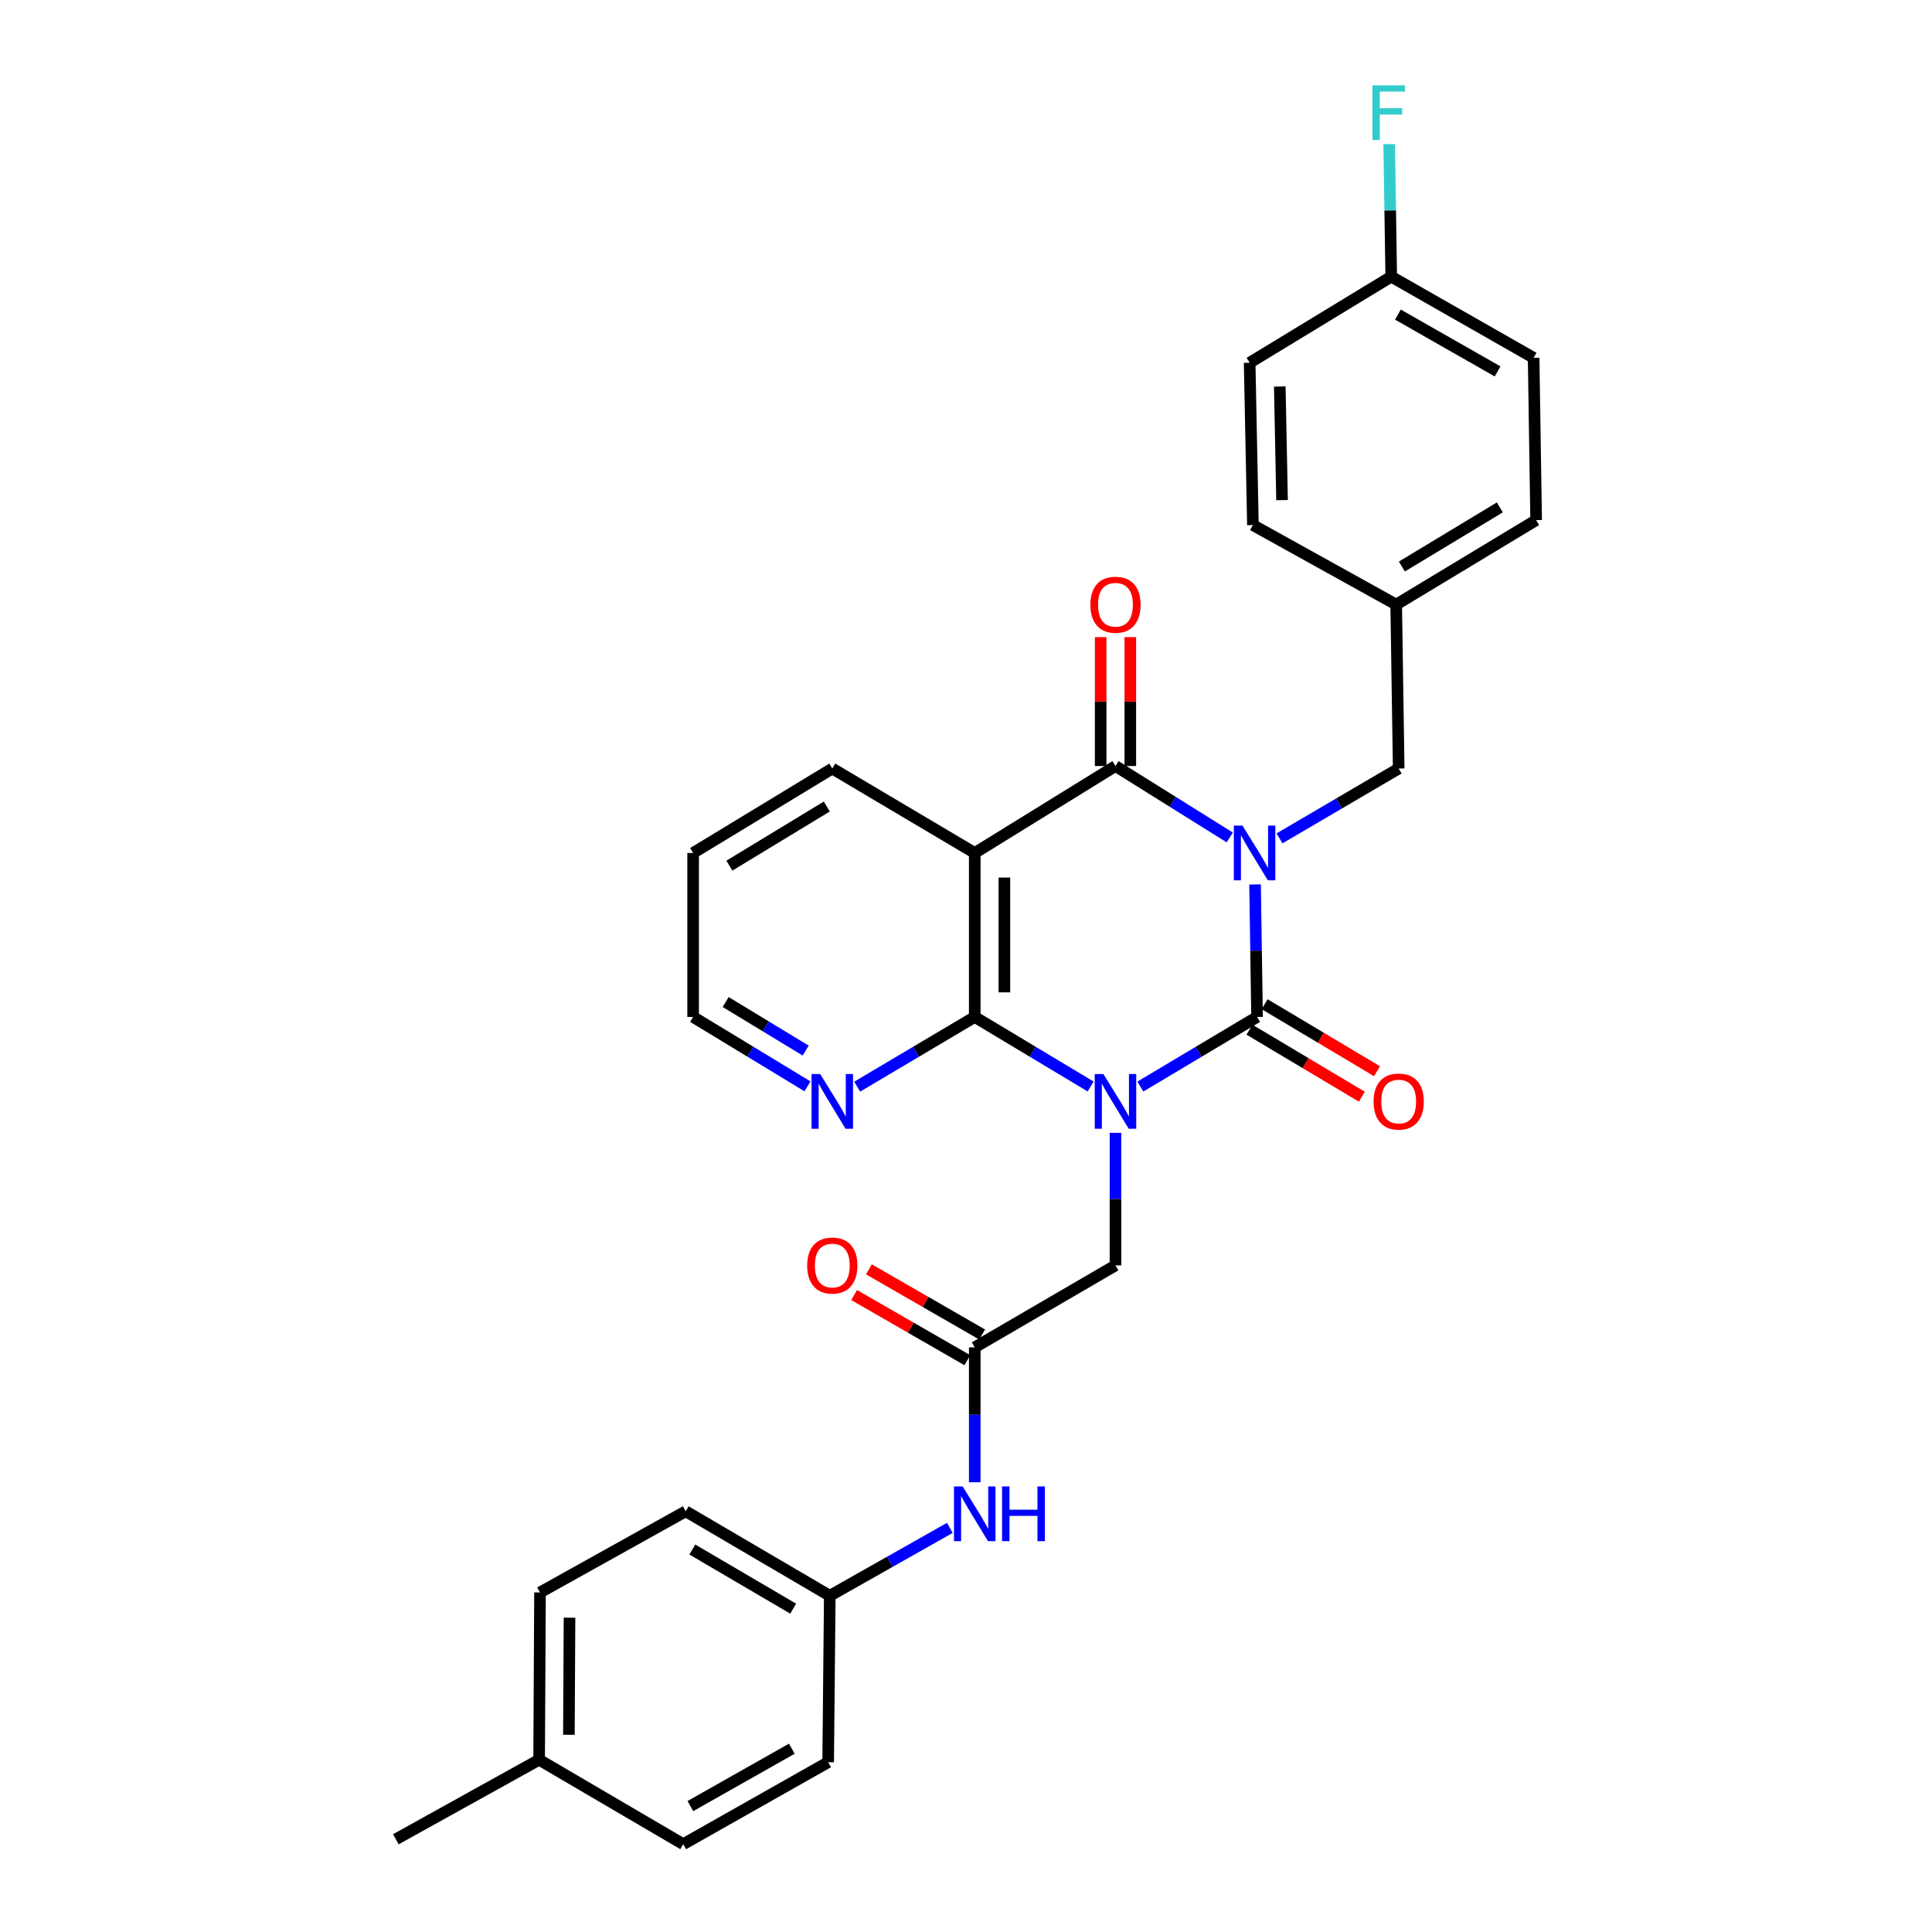 <?xml version='1.0' encoding='iso-8859-1'?>
<svg version='1.1' baseProfile='full'
              xmlns='http://www.w3.org/2000/svg'
                      xmlns:rdkit='http://www.rdkit.org/xml'
                      xmlns:xlink='http://www.w3.org/1999/xlink'
                  xml:space='preserve'
width='1000px' height='1000px' viewBox='0 0 1000 1000'>
<!-- END OF HEADER -->
<rect style='opacity:1.0;fill:#FFFFFF;stroke:none' width='1000' height='1000' x='0' y='0'> </rect>
<path class='bond-1' d='M 649.618,457.782 L 650.135,492.077' style='fill:none;fill-rule:evenodd;stroke:#0000FF;stroke-width:6px;stroke-linecap:butt;stroke-linejoin:miter;stroke-opacity:1' />
<path class='bond-1' d='M 650.135,492.077 L 650.652,526.373' style='fill:none;fill-rule:evenodd;stroke:#000000;stroke-width:6px;stroke-linecap:butt;stroke-linejoin:miter;stroke-opacity:1' />
<path class='bond-2' d='M 636.51,433.46 L 606.941,414.977' style='fill:none;fill-rule:evenodd;stroke:#0000FF;stroke-width:6px;stroke-linecap:butt;stroke-linejoin:miter;stroke-opacity:1' />
<path class='bond-2' d='M 606.941,414.977 L 577.372,396.494' style='fill:none;fill-rule:evenodd;stroke:#000000;stroke-width:6px;stroke-linecap:butt;stroke-linejoin:miter;stroke-opacity:1' />
<path class='bond-7' d='M 662.274,433.938 L 693.116,415.859' style='fill:none;fill-rule:evenodd;stroke:#0000FF;stroke-width:6px;stroke-linecap:butt;stroke-linejoin:miter;stroke-opacity:1' />
<path class='bond-7' d='M 693.116,415.859 L 723.957,397.781' style='fill:none;fill-rule:evenodd;stroke:#000000;stroke-width:6px;stroke-linecap:butt;stroke-linejoin:miter;stroke-opacity:1' />
<path class='bond-0' d='M 590.245,562.404 L 620.448,544.388' style='fill:none;fill-rule:evenodd;stroke:#0000FF;stroke-width:6px;stroke-linecap:butt;stroke-linejoin:miter;stroke-opacity:1' />
<path class='bond-0' d='M 620.448,544.388 L 650.652,526.373' style='fill:none;fill-rule:evenodd;stroke:#000000;stroke-width:6px;stroke-linecap:butt;stroke-linejoin:miter;stroke-opacity:1' />
<path class='bond-5' d='M 577.372,586.365 L 577.372,620.66' style='fill:none;fill-rule:evenodd;stroke:#0000FF;stroke-width:6px;stroke-linecap:butt;stroke-linejoin:miter;stroke-opacity:1' />
<path class='bond-5' d='M 577.372,620.66 L 577.372,654.956' style='fill:none;fill-rule:evenodd;stroke:#000000;stroke-width:6px;stroke-linecap:butt;stroke-linejoin:miter;stroke-opacity:1' />
<path class='bond-30' d='M 564.508,562.364 L 534.517,544.368' style='fill:none;fill-rule:evenodd;stroke:#0000FF;stroke-width:6px;stroke-linecap:butt;stroke-linejoin:miter;stroke-opacity:1' />
<path class='bond-30' d='M 534.517,544.368 L 504.526,526.373' style='fill:none;fill-rule:evenodd;stroke:#000000;stroke-width:6px;stroke-linecap:butt;stroke-linejoin:miter;stroke-opacity:1' />
<path class='bond-9' d='M 646.723,532.962 L 675.809,550.305' style='fill:none;fill-rule:evenodd;stroke:#000000;stroke-width:6px;stroke-linecap:butt;stroke-linejoin:miter;stroke-opacity:1' />
<path class='bond-9' d='M 675.809,550.305 L 704.895,567.648' style='fill:none;fill-rule:evenodd;stroke:#FF0000;stroke-width:6px;stroke-linecap:butt;stroke-linejoin:miter;stroke-opacity:1' />
<path class='bond-9' d='M 654.58,519.783 L 683.666,537.127' style='fill:none;fill-rule:evenodd;stroke:#000000;stroke-width:6px;stroke-linecap:butt;stroke-linejoin:miter;stroke-opacity:1' />
<path class='bond-9' d='M 683.666,537.127 L 712.752,554.47' style='fill:none;fill-rule:evenodd;stroke:#FF0000;stroke-width:6px;stroke-linecap:butt;stroke-linejoin:miter;stroke-opacity:1' />
<path class='bond-4' d='M 577.372,396.494 L 504.526,441.5' style='fill:none;fill-rule:evenodd;stroke:#000000;stroke-width:6px;stroke-linecap:butt;stroke-linejoin:miter;stroke-opacity:1' />
<path class='bond-10' d='M 585.043,396.494 L 585.043,363.134' style='fill:none;fill-rule:evenodd;stroke:#000000;stroke-width:6px;stroke-linecap:butt;stroke-linejoin:miter;stroke-opacity:1' />
<path class='bond-10' d='M 585.043,363.134 L 585.043,329.775' style='fill:none;fill-rule:evenodd;stroke:#FF0000;stroke-width:6px;stroke-linecap:butt;stroke-linejoin:miter;stroke-opacity:1' />
<path class='bond-10' d='M 569.7,396.494 L 569.7,363.134' style='fill:none;fill-rule:evenodd;stroke:#000000;stroke-width:6px;stroke-linecap:butt;stroke-linejoin:miter;stroke-opacity:1' />
<path class='bond-10' d='M 569.7,363.134 L 569.7,329.775' style='fill:none;fill-rule:evenodd;stroke:#FF0000;stroke-width:6px;stroke-linecap:butt;stroke-linejoin:miter;stroke-opacity:1' />
<path class='bond-3' d='M 504.526,526.373 L 504.526,441.5' style='fill:none;fill-rule:evenodd;stroke:#000000;stroke-width:6px;stroke-linecap:butt;stroke-linejoin:miter;stroke-opacity:1' />
<path class='bond-3' d='M 519.869,513.642 L 519.869,454.231' style='fill:none;fill-rule:evenodd;stroke:#000000;stroke-width:6px;stroke-linecap:butt;stroke-linejoin:miter;stroke-opacity:1' />
<path class='bond-8' d='M 504.526,526.373 L 474.102,544.409' style='fill:none;fill-rule:evenodd;stroke:#000000;stroke-width:6px;stroke-linecap:butt;stroke-linejoin:miter;stroke-opacity:1' />
<path class='bond-8' d='M 474.102,544.409 L 443.677,562.446' style='fill:none;fill-rule:evenodd;stroke:#0000FF;stroke-width:6px;stroke-linecap:butt;stroke-linejoin:miter;stroke-opacity:1' />
<path class='bond-15' d='M 504.526,441.5 L 430.794,397.781' style='fill:none;fill-rule:evenodd;stroke:#000000;stroke-width:6px;stroke-linecap:butt;stroke-linejoin:miter;stroke-opacity:1' />
<path class='bond-6' d='M 577.372,654.956 L 504.526,697.388' style='fill:none;fill-rule:evenodd;stroke:#000000;stroke-width:6px;stroke-linecap:butt;stroke-linejoin:miter;stroke-opacity:1' />
<path class='bond-11' d='M 504.526,697.388 L 504.526,732.306' style='fill:none;fill-rule:evenodd;stroke:#000000;stroke-width:6px;stroke-linecap:butt;stroke-linejoin:miter;stroke-opacity:1' />
<path class='bond-11' d='M 504.526,732.306 L 504.526,767.225' style='fill:none;fill-rule:evenodd;stroke:#0000FF;stroke-width:6px;stroke-linecap:butt;stroke-linejoin:miter;stroke-opacity:1' />
<path class='bond-12' d='M 508.353,690.739 L 479.05,673.875' style='fill:none;fill-rule:evenodd;stroke:#000000;stroke-width:6px;stroke-linecap:butt;stroke-linejoin:miter;stroke-opacity:1' />
<path class='bond-12' d='M 479.05,673.875 L 449.748,657.012' style='fill:none;fill-rule:evenodd;stroke:#FF0000;stroke-width:6px;stroke-linecap:butt;stroke-linejoin:miter;stroke-opacity:1' />
<path class='bond-12' d='M 500.7,704.037 L 471.397,687.173' style='fill:none;fill-rule:evenodd;stroke:#000000;stroke-width:6px;stroke-linecap:butt;stroke-linejoin:miter;stroke-opacity:1' />
<path class='bond-12' d='M 471.397,687.173 L 442.095,670.31' style='fill:none;fill-rule:evenodd;stroke:#FF0000;stroke-width:6px;stroke-linecap:butt;stroke-linejoin:miter;stroke-opacity:1' />
<path class='bond-14' d='M 723.957,397.781 L 722.67,312.925' style='fill:none;fill-rule:evenodd;stroke:#000000;stroke-width:6px;stroke-linecap:butt;stroke-linejoin:miter;stroke-opacity:1' />
<path class='bond-32' d='M 417.948,562.288 L 388.353,544.33' style='fill:none;fill-rule:evenodd;stroke:#0000FF;stroke-width:6px;stroke-linecap:butt;stroke-linejoin:miter;stroke-opacity:1' />
<path class='bond-32' d='M 388.353,544.33 L 358.759,526.373' style='fill:none;fill-rule:evenodd;stroke:#000000;stroke-width:6px;stroke-linecap:butt;stroke-linejoin:miter;stroke-opacity:1' />
<path class='bond-32' d='M 417.029,543.784 L 396.313,531.213' style='fill:none;fill-rule:evenodd;stroke:#0000FF;stroke-width:6px;stroke-linecap:butt;stroke-linejoin:miter;stroke-opacity:1' />
<path class='bond-32' d='M 396.313,531.213 L 375.597,518.643' style='fill:none;fill-rule:evenodd;stroke:#000000;stroke-width:6px;stroke-linecap:butt;stroke-linejoin:miter;stroke-opacity:1' />
<path class='bond-13' d='M 491.631,790.829 L 460.561,808.396' style='fill:none;fill-rule:evenodd;stroke:#0000FF;stroke-width:6px;stroke-linecap:butt;stroke-linejoin:miter;stroke-opacity:1' />
<path class='bond-13' d='M 460.561,808.396 L 429.49,825.962' style='fill:none;fill-rule:evenodd;stroke:#000000;stroke-width:6px;stroke-linecap:butt;stroke-linejoin:miter;stroke-opacity:1' />
<path class='bond-19' d='M 429.49,825.962 L 428.655,912.113' style='fill:none;fill-rule:evenodd;stroke:#000000;stroke-width:6px;stroke-linecap:butt;stroke-linejoin:miter;stroke-opacity:1' />
<path class='bond-20' d='M 429.49,825.962 L 354.923,782.243' style='fill:none;fill-rule:evenodd;stroke:#000000;stroke-width:6px;stroke-linecap:butt;stroke-linejoin:miter;stroke-opacity:1' />
<path class='bond-20' d='M 410.545,832.64 L 358.348,802.037' style='fill:none;fill-rule:evenodd;stroke:#000000;stroke-width:6px;stroke-linecap:butt;stroke-linejoin:miter;stroke-opacity:1' />
<path class='bond-21' d='M 722.67,312.925 L 648.504,271.78' style='fill:none;fill-rule:evenodd;stroke:#000000;stroke-width:6px;stroke-linecap:butt;stroke-linejoin:miter;stroke-opacity:1' />
<path class='bond-22' d='M 722.67,312.925 L 795.106,269.206' style='fill:none;fill-rule:evenodd;stroke:#000000;stroke-width:6px;stroke-linecap:butt;stroke-linejoin:miter;stroke-opacity:1' />
<path class='bond-22' d='M 725.607,293.232 L 776.313,262.628' style='fill:none;fill-rule:evenodd;stroke:#000000;stroke-width:6px;stroke-linecap:butt;stroke-linejoin:miter;stroke-opacity:1' />
<path class='bond-29' d='M 430.794,397.781 L 358.759,441.5' style='fill:none;fill-rule:evenodd;stroke:#000000;stroke-width:6px;stroke-linecap:butt;stroke-linejoin:miter;stroke-opacity:1' />
<path class='bond-29' d='M 427.95,417.455 L 377.525,448.058' style='fill:none;fill-rule:evenodd;stroke:#000000;stroke-width:6px;stroke-linecap:butt;stroke-linejoin:miter;stroke-opacity:1' />
<path class='bond-16' d='M 720.096,143.197 L 793.802,185.212' style='fill:none;fill-rule:evenodd;stroke:#000000;stroke-width:6px;stroke-linecap:butt;stroke-linejoin:miter;stroke-opacity:1' />
<path class='bond-16' d='M 723.554,162.829 L 775.148,192.239' style='fill:none;fill-rule:evenodd;stroke:#000000;stroke-width:6px;stroke-linecap:butt;stroke-linejoin:miter;stroke-opacity:1' />
<path class='bond-18' d='M 720.096,143.197 L 719.572,108.902' style='fill:none;fill-rule:evenodd;stroke:#000000;stroke-width:6px;stroke-linecap:butt;stroke-linejoin:miter;stroke-opacity:1' />
<path class='bond-18' d='M 719.572,108.902 L 719.049,74.607' style='fill:none;fill-rule:evenodd;stroke:#33CCCC;stroke-width:6px;stroke-linecap:butt;stroke-linejoin:miter;stroke-opacity:1' />
<path class='bond-31' d='M 720.096,143.197 L 646.816,187.76' style='fill:none;fill-rule:evenodd;stroke:#000000;stroke-width:6px;stroke-linecap:butt;stroke-linejoin:miter;stroke-opacity:1' />
<path class='bond-17' d='M 279.052,910.843 L 279.504,824.258' style='fill:none;fill-rule:evenodd;stroke:#000000;stroke-width:6px;stroke-linecap:butt;stroke-linejoin:miter;stroke-opacity:1' />
<path class='bond-17' d='M 294.462,897.936 L 294.779,837.325' style='fill:none;fill-rule:evenodd;stroke:#000000;stroke-width:6px;stroke-linecap:butt;stroke-linejoin:miter;stroke-opacity:1' />
<path class='bond-28' d='M 279.052,910.843 L 204.894,951.997' style='fill:none;fill-rule:evenodd;stroke:#000000;stroke-width:6px;stroke-linecap:butt;stroke-linejoin:miter;stroke-opacity:1' />
<path class='bond-33' d='M 279.052,910.843 L 353.636,954.545' style='fill:none;fill-rule:evenodd;stroke:#000000;stroke-width:6px;stroke-linecap:butt;stroke-linejoin:miter;stroke-opacity:1' />
<path class='bond-26' d='M 428.655,912.113 L 353.636,954.545' style='fill:none;fill-rule:evenodd;stroke:#000000;stroke-width:6px;stroke-linecap:butt;stroke-linejoin:miter;stroke-opacity:1' />
<path class='bond-26' d='M 409.848,905.123 L 357.335,934.826' style='fill:none;fill-rule:evenodd;stroke:#000000;stroke-width:6px;stroke-linecap:butt;stroke-linejoin:miter;stroke-opacity:1' />
<path class='bond-25' d='M 354.923,782.243 L 279.504,824.258' style='fill:none;fill-rule:evenodd;stroke:#000000;stroke-width:6px;stroke-linecap:butt;stroke-linejoin:miter;stroke-opacity:1' />
<path class='bond-24' d='M 648.504,271.78 L 646.816,187.76' style='fill:none;fill-rule:evenodd;stroke:#000000;stroke-width:6px;stroke-linecap:butt;stroke-linejoin:miter;stroke-opacity:1' />
<path class='bond-24' d='M 663.59,258.869 L 662.409,200.055' style='fill:none;fill-rule:evenodd;stroke:#000000;stroke-width:6px;stroke-linecap:butt;stroke-linejoin:miter;stroke-opacity:1' />
<path class='bond-23' d='M 795.106,269.206 L 793.802,185.212' style='fill:none;fill-rule:evenodd;stroke:#000000;stroke-width:6px;stroke-linecap:butt;stroke-linejoin:miter;stroke-opacity:1' />
<path class='bond-27' d='M 358.759,526.373 L 358.759,441.5' style='fill:none;fill-rule:evenodd;stroke:#000000;stroke-width:6px;stroke-linecap:butt;stroke-linejoin:miter;stroke-opacity:1' />
<path  class='atom-0' d='M 643.113 427.34
L 652.393 442.34
Q 653.313 443.82, 654.793 446.5
Q 656.273 449.18, 656.353 449.34
L 656.353 427.34
L 660.113 427.34
L 660.113 455.66
L 656.233 455.66
L 646.273 439.26
Q 645.113 437.34, 643.873 435.14
Q 642.673 432.94, 642.313 432.26
L 642.313 455.66
L 638.633 455.66
L 638.633 427.34
L 643.113 427.34
' fill='#0000FF'/>
<path  class='atom-1' d='M 571.112 555.923
L 580.392 570.923
Q 581.312 572.403, 582.792 575.083
Q 584.272 577.763, 584.352 577.923
L 584.352 555.923
L 588.112 555.923
L 588.112 584.243
L 584.232 584.243
L 574.272 567.843
Q 573.112 565.923, 571.872 563.723
Q 570.672 561.523, 570.312 560.843
L 570.312 584.243
L 566.632 584.243
L 566.632 555.923
L 571.112 555.923
' fill='#0000FF'/>
<path  class='atom-9' d='M 424.534 555.923
L 433.814 570.923
Q 434.734 572.403, 436.214 575.083
Q 437.694 577.763, 437.774 577.923
L 437.774 555.923
L 441.534 555.923
L 441.534 584.243
L 437.654 584.243
L 427.694 567.843
Q 426.534 565.923, 425.294 563.723
Q 424.094 561.523, 423.734 560.843
L 423.734 584.243
L 420.054 584.243
L 420.054 555.923
L 424.534 555.923
' fill='#0000FF'/>
<path  class='atom-10' d='M 710.957 570.163
Q 710.957 563.363, 714.317 559.563
Q 717.677 555.763, 723.957 555.763
Q 730.237 555.763, 733.597 559.563
Q 736.957 563.363, 736.957 570.163
Q 736.957 577.043, 733.557 580.963
Q 730.157 584.843, 723.957 584.843
Q 717.717 584.843, 714.317 580.963
Q 710.957 577.083, 710.957 570.163
M 723.957 581.643
Q 728.277 581.643, 730.597 578.763
Q 732.957 575.843, 732.957 570.163
Q 732.957 564.603, 730.597 561.803
Q 728.277 558.963, 723.957 558.963
Q 719.637 558.963, 717.277 561.763
Q 714.957 564.563, 714.957 570.163
Q 714.957 575.883, 717.277 578.763
Q 719.637 581.643, 723.957 581.643
' fill='#FF0000'/>
<path  class='atom-11' d='M 564.372 313.005
Q 564.372 306.205, 567.732 302.405
Q 571.092 298.605, 577.372 298.605
Q 583.652 298.605, 587.012 302.405
Q 590.372 306.205, 590.372 313.005
Q 590.372 319.885, 586.972 323.805
Q 583.572 327.685, 577.372 327.685
Q 571.132 327.685, 567.732 323.805
Q 564.372 319.925, 564.372 313.005
M 577.372 324.485
Q 581.692 324.485, 584.012 321.605
Q 586.372 318.685, 586.372 313.005
Q 586.372 307.445, 584.012 304.645
Q 581.692 301.805, 577.372 301.805
Q 573.052 301.805, 570.692 304.605
Q 568.372 307.405, 568.372 313.005
Q 568.372 318.725, 570.692 321.605
Q 573.052 324.485, 577.372 324.485
' fill='#FF0000'/>
<path  class='atom-12' d='M 498.266 769.379
L 507.546 784.379
Q 508.466 785.859, 509.946 788.539
Q 511.426 791.219, 511.506 791.379
L 511.506 769.379
L 515.266 769.379
L 515.266 797.699
L 511.386 797.699
L 501.426 781.299
Q 500.266 779.379, 499.026 777.179
Q 497.826 774.979, 497.466 774.299
L 497.466 797.699
L 493.786 797.699
L 493.786 769.379
L 498.266 769.379
' fill='#0000FF'/>
<path  class='atom-12' d='M 518.666 769.379
L 522.506 769.379
L 522.506 781.419
L 536.986 781.419
L 536.986 769.379
L 540.826 769.379
L 540.826 797.699
L 536.986 797.699
L 536.986 784.619
L 522.506 784.619
L 522.506 797.699
L 518.666 797.699
L 518.666 769.379
' fill='#0000FF'/>
<path  class='atom-13' d='M 417.794 655.036
Q 417.794 648.236, 421.154 644.436
Q 424.514 640.636, 430.794 640.636
Q 437.074 640.636, 440.434 644.436
Q 443.794 648.236, 443.794 655.036
Q 443.794 661.916, 440.394 665.836
Q 436.994 669.716, 430.794 669.716
Q 424.554 669.716, 421.154 665.836
Q 417.794 661.956, 417.794 655.036
M 430.794 666.516
Q 435.114 666.516, 437.434 663.636
Q 439.794 660.716, 439.794 655.036
Q 439.794 649.476, 437.434 646.676
Q 435.114 643.836, 430.794 643.836
Q 426.474 643.836, 424.114 646.636
Q 421.794 649.436, 421.794 655.036
Q 421.794 660.756, 424.114 663.636
Q 426.474 666.516, 430.794 666.516
' fill='#FF0000'/>
<path  class='atom-19' d='M 710.38 44.165
L 727.22 44.165
L 727.22 47.405
L 714.18 47.405
L 714.18 56.005
L 725.78 56.005
L 725.78 59.285
L 714.18 59.285
L 714.18 72.485
L 710.38 72.485
L 710.38 44.165
' fill='#33CCCC'/>
</svg>
